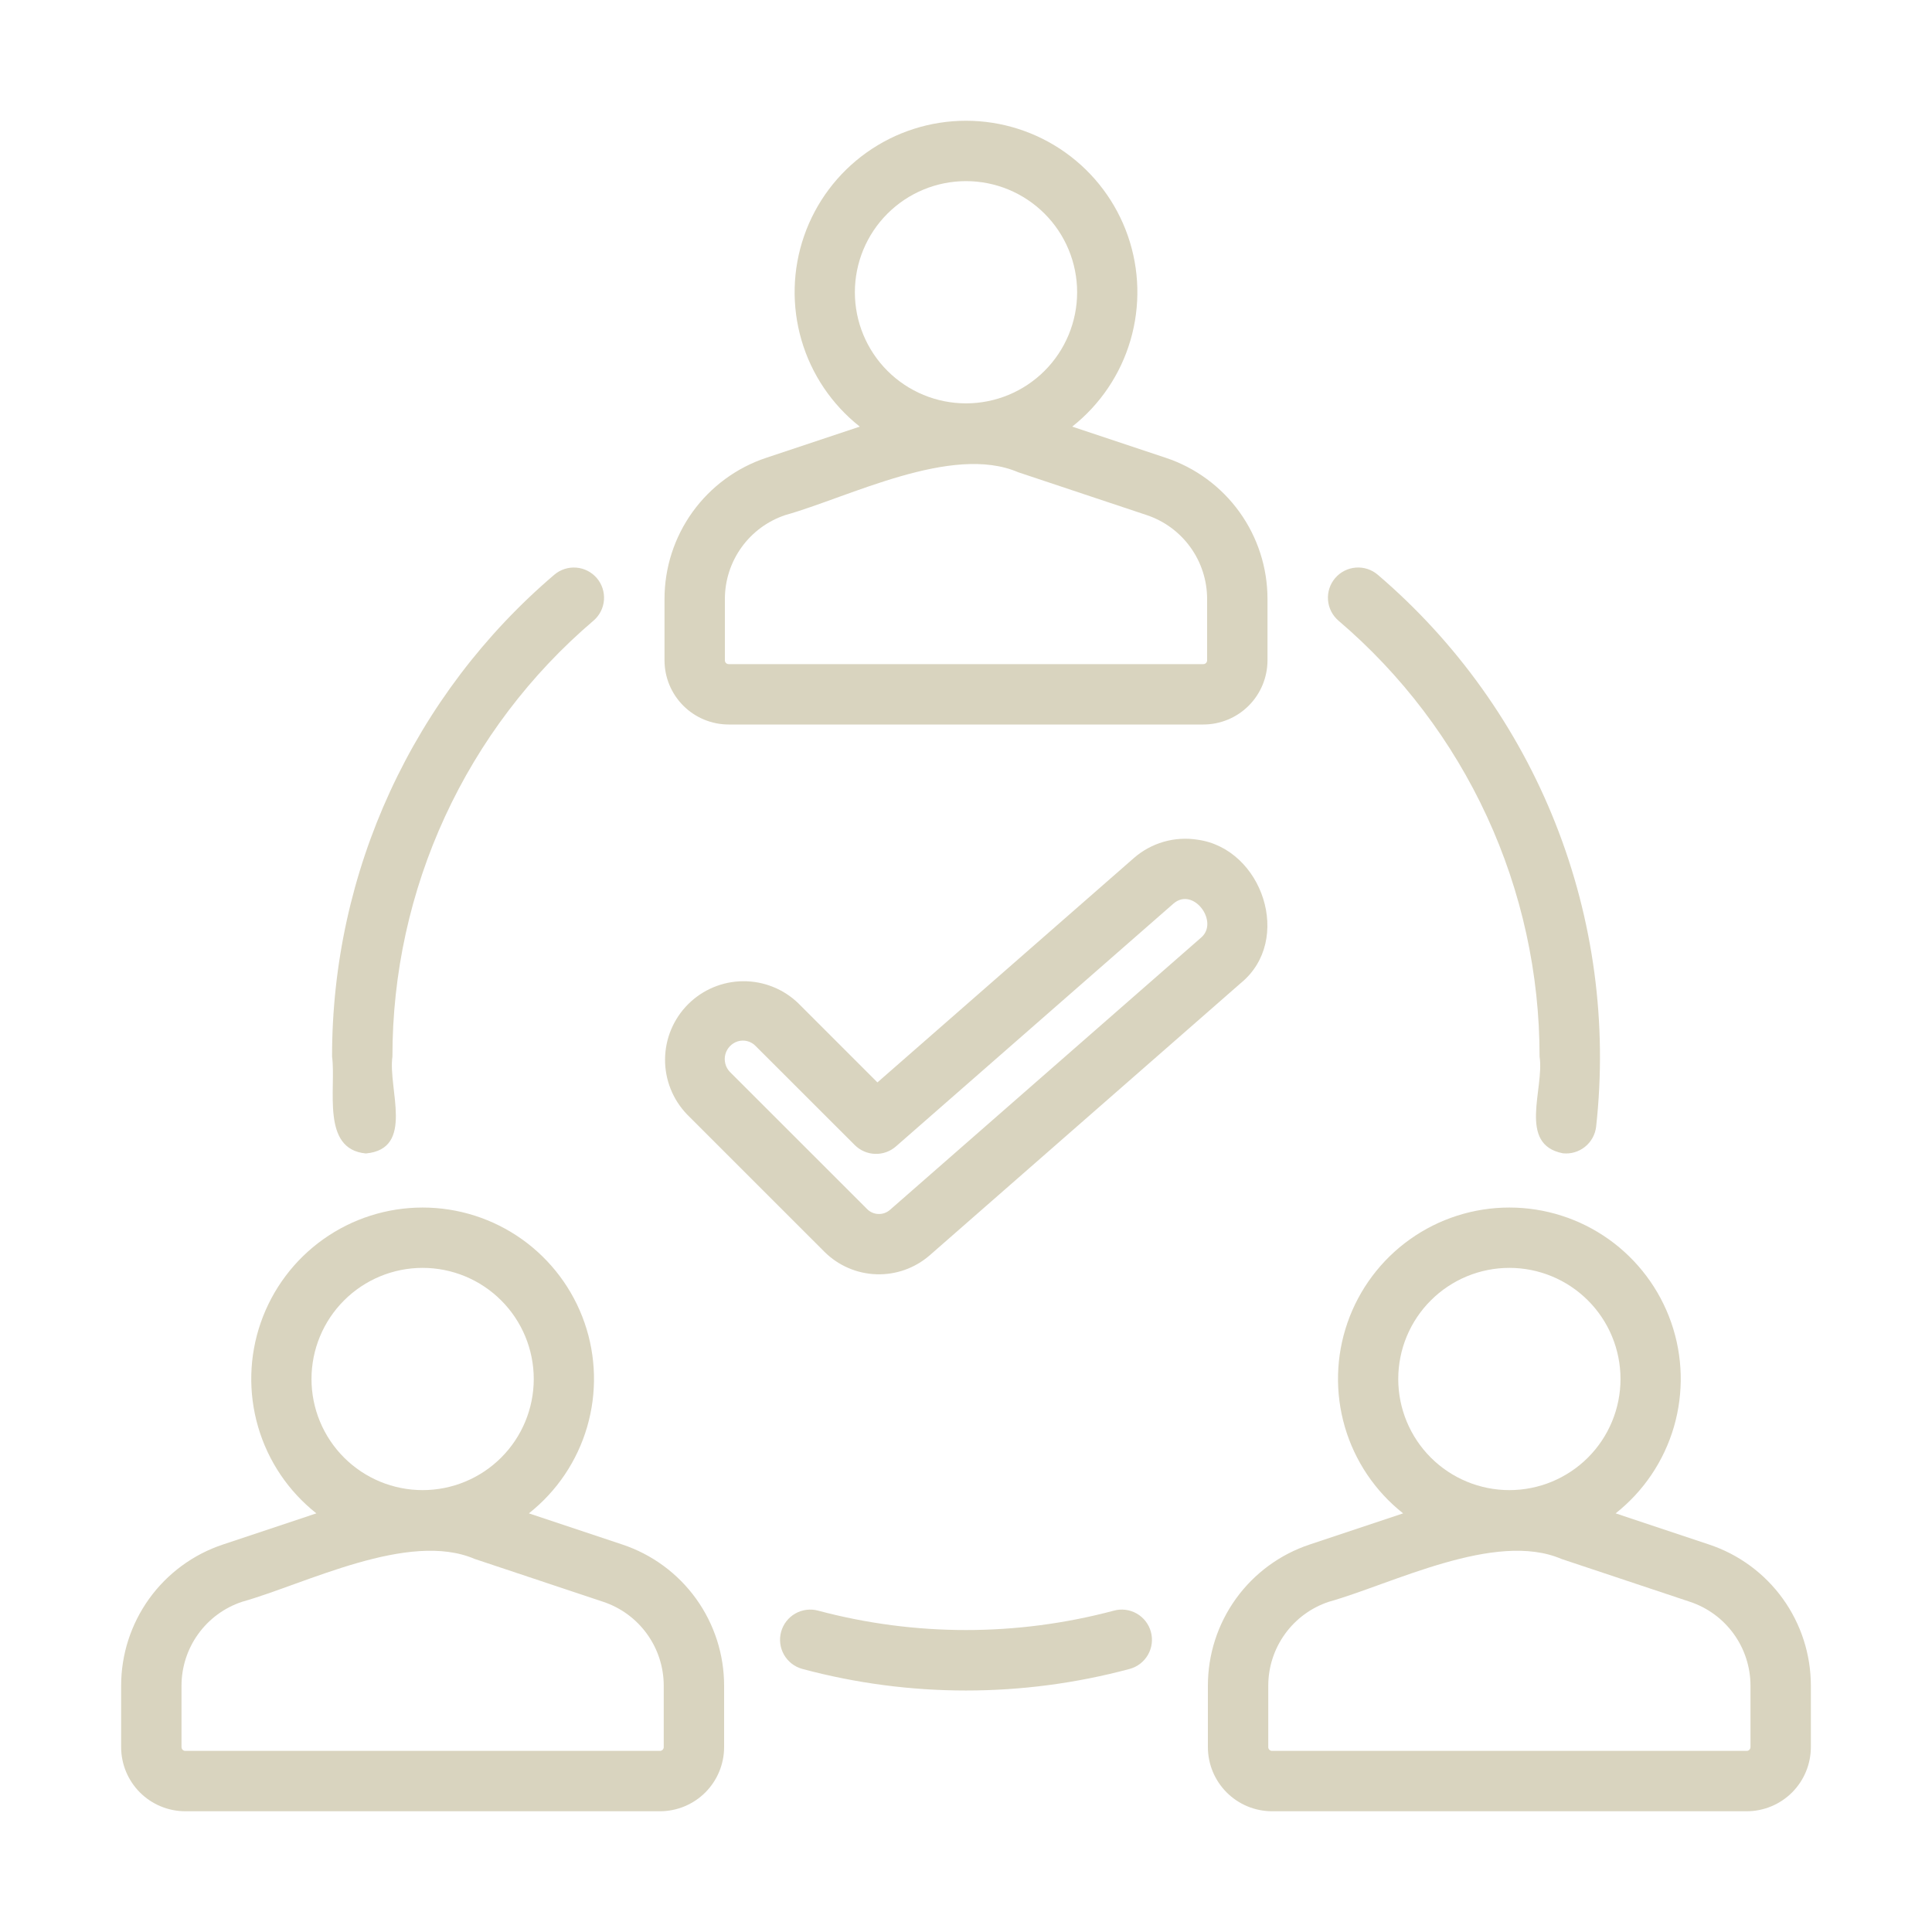 <svg width="100" height="100" viewBox="0 0 100 100" fill="none" xmlns="http://www.w3.org/2000/svg">
<path d="M37.712 37.5H62.288C63.167 37.499 64.01 37.149 64.632 36.527C65.254 35.905 65.603 35.062 65.605 34.183V31.003C65.606 29.386 65.097 27.809 64.152 26.497C63.206 25.185 61.871 24.204 60.336 23.694L55.498 22.081C56.944 20.939 57.999 19.375 58.515 17.606C59.031 15.837 58.984 13.951 58.379 12.21C57.775 10.47 56.643 8.96 55.141 7.892C53.64 6.824 51.843 6.25 50 6.25C48.157 6.25 46.36 6.824 44.859 7.892C43.357 8.96 42.225 10.47 41.621 12.21C41.016 13.951 40.969 15.837 41.485 17.606C42.001 19.375 43.056 20.939 44.502 22.081L39.664 23.694C38.129 24.204 36.794 25.185 35.848 26.497C34.903 27.809 34.394 29.386 34.395 31.003V34.183C34.397 35.062 34.746 35.905 35.368 36.527C35.99 37.149 36.833 37.499 37.712 37.5ZM50 9.375C51.525 9.375 52.988 9.981 54.067 11.06C55.146 12.138 55.752 13.601 55.752 15.127C55.752 16.652 55.146 18.115 54.067 19.194C52.988 20.272 51.525 20.878 50 20.878C48.475 20.878 47.012 20.272 45.933 19.194C44.854 18.115 44.248 16.652 44.248 15.127C44.248 13.601 44.854 12.138 45.933 11.06C47.012 9.981 48.475 9.375 50 9.375ZM37.52 31.003C37.52 30.042 37.822 29.105 38.385 28.325C38.947 27.545 39.741 26.962 40.653 26.659C43.933 25.738 49.263 22.967 52.695 24.441L59.347 26.659C60.259 26.962 61.053 27.545 61.615 28.325C62.178 29.105 62.48 30.042 62.48 31.003V34.183C62.479 34.234 62.459 34.282 62.423 34.318C62.387 34.354 62.338 34.375 62.288 34.375H37.712C37.662 34.375 37.613 34.354 37.577 34.318C37.541 34.282 37.521 34.234 37.52 34.183V31.003ZM32.211 79.944L27.375 78.331C28.821 77.189 29.875 75.624 30.39 73.856C30.906 72.087 30.859 70.201 30.254 68.461C29.649 66.72 28.517 65.211 27.016 64.143C25.514 63.075 23.718 62.502 21.875 62.502C20.032 62.502 18.236 63.075 16.734 64.143C15.232 65.211 14.101 66.72 13.496 68.461C12.891 70.201 12.844 72.087 13.36 73.856C13.875 75.624 14.929 77.189 16.375 78.331L11.539 79.944C10.004 80.454 8.669 81.435 7.723 82.747C6.778 84.059 6.269 85.636 6.27 87.253V90.433C6.272 91.312 6.621 92.155 7.243 92.777C7.865 93.399 8.708 93.749 9.588 93.75H34.163C35.042 93.749 35.885 93.399 36.507 92.777C37.129 92.155 37.478 91.312 37.48 90.433V87.253C37.481 85.636 36.972 84.059 36.027 82.747C35.081 81.435 33.746 80.454 32.211 79.944ZM21.875 65.625C23.4 65.625 24.863 66.231 25.942 67.31C27.021 68.388 27.627 69.851 27.627 71.377C27.627 72.902 27.021 74.365 25.942 75.444C24.863 76.522 23.4 77.128 21.875 77.128C20.35 77.128 18.887 76.522 17.808 75.444C16.729 74.365 16.123 72.902 16.123 71.377C16.123 69.851 16.729 68.388 17.808 67.31C18.887 66.231 20.35 65.625 21.875 65.625ZM34.355 90.433C34.354 90.484 34.334 90.532 34.298 90.568C34.262 90.604 34.213 90.625 34.163 90.625H9.588C9.537 90.625 9.488 90.604 9.452 90.568C9.416 90.532 9.396 90.484 9.395 90.433V87.253C9.395 86.292 9.697 85.355 10.26 84.575C10.822 83.795 11.616 83.212 12.528 82.909C15.808 81.987 21.137 79.217 24.57 80.691L31.222 82.909C32.134 83.212 32.928 83.795 33.49 84.575C34.053 85.355 34.355 86.292 34.355 87.253V90.433ZM88.461 79.944L83.625 78.331C85.071 77.189 86.125 75.624 86.641 73.856C87.156 72.087 87.109 70.201 86.504 68.461C85.899 66.72 84.767 65.211 83.266 64.143C81.764 63.075 79.968 62.502 78.125 62.502C76.282 62.502 74.486 63.075 72.984 64.143C71.483 65.211 70.351 66.72 69.746 68.461C69.141 70.201 69.094 72.087 69.609 73.856C70.125 75.624 71.179 77.189 72.625 78.331L67.789 79.944C66.254 80.454 64.919 81.435 63.973 82.747C63.028 84.059 62.519 85.636 62.52 87.253V90.433C62.522 91.312 62.871 92.155 63.493 92.777C64.115 93.399 64.958 93.749 65.838 93.75H90.412C91.292 93.749 92.135 93.399 92.757 92.777C93.379 92.155 93.728 91.312 93.73 90.433V87.253C93.731 85.636 93.222 84.059 92.277 82.747C91.331 81.435 89.996 80.454 88.461 79.944ZM78.125 65.625C79.65 65.625 81.113 66.231 82.192 67.31C83.271 68.388 83.877 69.851 83.877 71.377C83.877 72.902 83.271 74.365 82.192 75.444C81.113 76.522 79.65 77.128 78.125 77.128C76.6 77.128 75.137 76.522 74.058 75.444C72.979 74.365 72.373 72.902 72.373 71.377C72.373 69.851 72.979 68.388 74.058 67.31C75.137 66.231 76.6 65.625 78.125 65.625ZM90.605 90.433C90.604 90.484 90.584 90.532 90.548 90.568C90.512 90.604 90.463 90.625 90.412 90.625H65.838C65.787 90.625 65.738 90.604 65.702 90.568C65.666 90.532 65.646 90.484 65.645 90.433V87.253C65.645 86.292 65.947 85.355 66.51 84.575C67.072 83.795 67.866 83.212 68.778 82.909C72.058 81.987 77.388 79.217 80.82 80.691L87.472 82.909C88.384 83.212 89.178 83.795 89.74 84.575C90.303 85.355 90.605 86.292 90.605 87.253V90.433ZM18.938 59.703C21.484 59.469 20.073 56.359 20.312 54.688C20.309 50.397 21.238 46.158 23.035 42.262C24.831 38.366 27.453 34.907 30.719 32.125C31.034 31.856 31.229 31.472 31.261 31.059C31.293 30.646 31.16 30.237 30.891 29.922C30.621 29.607 30.238 29.412 29.825 29.38C29.412 29.347 29.003 29.481 28.688 29.75C25.079 32.826 22.182 36.649 20.196 40.955C18.21 45.26 17.184 49.946 17.188 54.688C17.408 56.342 16.602 59.486 18.938 59.703ZM57.652 83.367C52.638 84.705 47.362 84.705 42.349 83.367C42.15 83.313 41.944 83.299 41.74 83.325C41.537 83.351 41.34 83.416 41.162 83.518C40.984 83.62 40.827 83.756 40.702 83.918C40.576 84.081 40.484 84.266 40.43 84.464C40.376 84.662 40.361 84.869 40.387 85.072C40.413 85.276 40.479 85.472 40.581 85.651C40.683 85.829 40.819 85.985 40.981 86.111C41.143 86.236 41.329 86.329 41.527 86.383C47.077 87.873 52.923 87.873 58.473 86.383C58.873 86.274 59.214 86.01 59.419 85.651C59.625 85.291 59.679 84.864 59.57 84.464C59.461 84.064 59.198 83.724 58.838 83.518C58.478 83.312 58.051 83.258 57.652 83.367ZM79.688 54.688C79.947 56.342 78.536 59.234 80.891 59.694C81.303 59.739 81.716 59.618 82.039 59.359C82.362 59.1 82.57 58.723 82.616 58.311C83.204 52.989 82.482 47.604 80.512 42.626C78.542 37.647 75.383 33.226 71.312 29.748C70.997 29.479 70.588 29.346 70.174 29.379C69.761 29.411 69.377 29.607 69.108 29.922C68.838 30.237 68.705 30.647 68.738 31.06C68.77 31.474 68.966 31.857 69.281 32.127C72.546 34.909 75.168 38.367 76.965 42.263C78.762 46.158 79.691 50.398 79.688 54.688ZM42.675 64.795C43.392 65.508 44.351 65.923 45.361 65.956C46.371 65.99 47.356 65.64 48.119 64.977L64.234 50.875C66.931 48.659 65.347 43.933 61.995 43.464C61.406 43.369 60.804 43.406 60.23 43.571C59.657 43.737 59.128 44.026 58.68 44.42L45.416 56.025L41.322 51.931C40.554 51.189 39.526 50.779 38.458 50.788C37.391 50.797 36.37 51.225 35.615 51.98C34.86 52.735 34.432 53.757 34.423 54.824C34.414 55.892 34.825 56.92 35.567 57.688L42.675 64.795ZM38.186 53.9C38.348 53.851 38.52 53.847 38.684 53.89C38.847 53.933 38.996 54.02 39.112 54.142L44.241 59.267C44.521 59.548 44.897 59.711 45.293 59.724C45.689 59.738 46.075 59.6 46.373 59.339L60.736 46.772C61.767 45.88 63.109 47.712 62.178 48.522L46.062 62.625C45.897 62.768 45.684 62.844 45.465 62.836C45.247 62.829 45.039 62.739 44.884 62.584L37.775 55.478C37.663 55.36 37.583 55.215 37.543 55.057C37.502 54.899 37.502 54.734 37.543 54.576C37.584 54.418 37.665 54.273 37.777 54.155C37.889 54.037 38.031 53.949 38.186 53.9Z" fill="#D9D4BF"/>
</svg>
